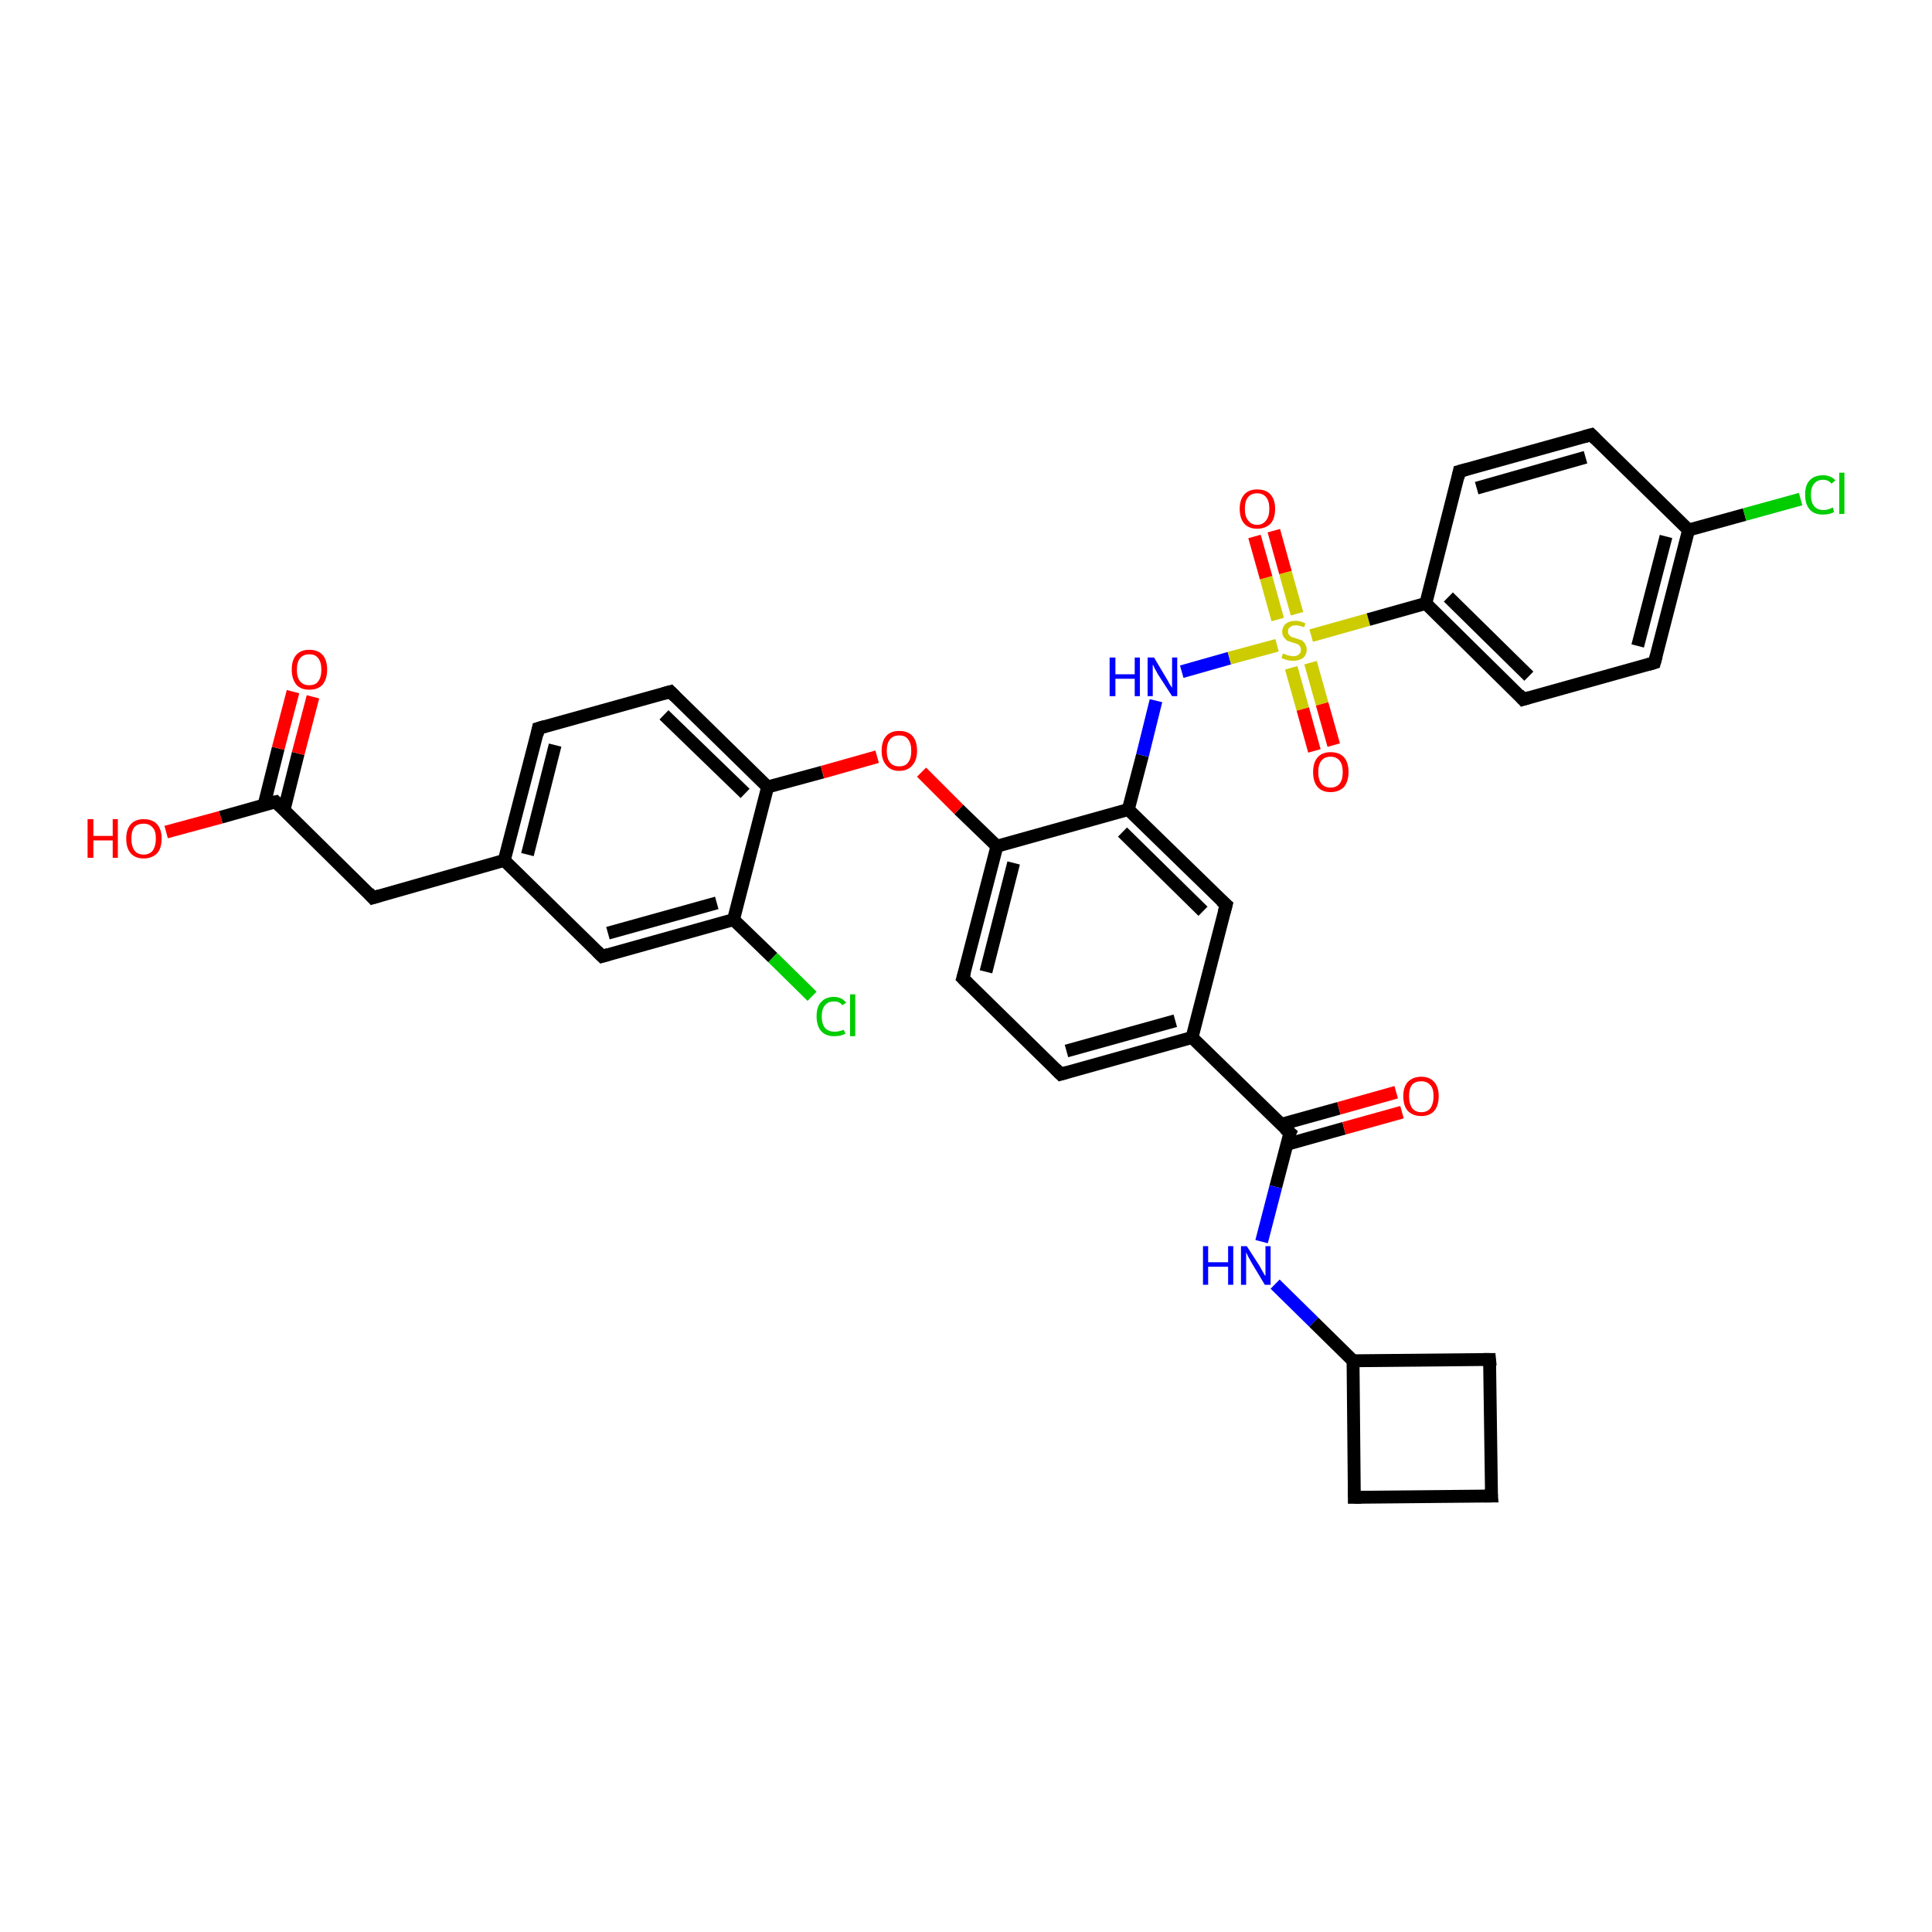 <?xml version='1.0' encoding='iso-8859-1'?>
<svg version='1.1' baseProfile='full'
              xmlns='http://www.w3.org/2000/svg'
                      xmlns:rdkit='http://www.rdkit.org/xml'
                      xmlns:xlink='http://www.w3.org/1999/xlink'
                  xml:space='preserve'
width='300px' height='300px' viewBox='0 0 300 300'>
<!-- END OF HEADER -->
<rect style='opacity:1.0;fill:#FFFFFF;stroke:none' width='300.0' height='300.0' x='0.0' y='0.0'> </rect>
<path class='bond-0 atom-0 atom-1' d='M 25.8,129.2 L 34.3,126.9' style='fill:none;fill-rule:evenodd;stroke:#FF0000;stroke-width:2.0px;stroke-linecap:butt;stroke-linejoin:miter;stroke-opacity:1' />
<path class='bond-0 atom-0 atom-1' d='M 34.3,126.9 L 42.8,124.5' style='fill:none;fill-rule:evenodd;stroke:#000000;stroke-width:2.0px;stroke-linecap:butt;stroke-linejoin:miter;stroke-opacity:1' />
<path class='bond-1 atom-1 atom-2' d='M 44.1,125.8 L 46.3,117.0' style='fill:none;fill-rule:evenodd;stroke:#000000;stroke-width:2.0px;stroke-linecap:butt;stroke-linejoin:miter;stroke-opacity:1' />
<path class='bond-1 atom-1 atom-2' d='M 46.3,117.0 L 48.6,108.2' style='fill:none;fill-rule:evenodd;stroke:#FF0000;stroke-width:2.0px;stroke-linecap:butt;stroke-linejoin:miter;stroke-opacity:1' />
<path class='bond-1 atom-1 atom-2' d='M 41.0,125.0 L 43.2,116.2' style='fill:none;fill-rule:evenodd;stroke:#000000;stroke-width:2.0px;stroke-linecap:butt;stroke-linejoin:miter;stroke-opacity:1' />
<path class='bond-1 atom-1 atom-2' d='M 43.2,116.2 L 45.5,107.4' style='fill:none;fill-rule:evenodd;stroke:#FF0000;stroke-width:2.0px;stroke-linecap:butt;stroke-linejoin:miter;stroke-opacity:1' />
<path class='bond-2 atom-1 atom-3' d='M 42.8,124.5 L 57.9,139.4' style='fill:none;fill-rule:evenodd;stroke:#000000;stroke-width:2.0px;stroke-linecap:butt;stroke-linejoin:miter;stroke-opacity:1' />
<path class='bond-3 atom-3 atom-4' d='M 57.9,139.4 L 78.3,133.6' style='fill:none;fill-rule:evenodd;stroke:#000000;stroke-width:2.0px;stroke-linecap:butt;stroke-linejoin:miter;stroke-opacity:1' />
<path class='bond-4 atom-4 atom-5' d='M 78.3,133.6 L 83.6,113.1' style='fill:none;fill-rule:evenodd;stroke:#000000;stroke-width:2.0px;stroke-linecap:butt;stroke-linejoin:miter;stroke-opacity:1' />
<path class='bond-4 atom-4 atom-5' d='M 81.9,132.7 L 86.2,115.7' style='fill:none;fill-rule:evenodd;stroke:#000000;stroke-width:2.0px;stroke-linecap:butt;stroke-linejoin:miter;stroke-opacity:1' />
<path class='bond-5 atom-5 atom-6' d='M 83.6,113.1 L 104.1,107.4' style='fill:none;fill-rule:evenodd;stroke:#000000;stroke-width:2.0px;stroke-linecap:butt;stroke-linejoin:miter;stroke-opacity:1' />
<path class='bond-6 atom-6 atom-7' d='M 104.1,107.4 L 119.2,122.2' style='fill:none;fill-rule:evenodd;stroke:#000000;stroke-width:2.0px;stroke-linecap:butt;stroke-linejoin:miter;stroke-opacity:1' />
<path class='bond-6 atom-6 atom-7' d='M 103.1,111.0 L 115.7,123.2' style='fill:none;fill-rule:evenodd;stroke:#000000;stroke-width:2.0px;stroke-linecap:butt;stroke-linejoin:miter;stroke-opacity:1' />
<path class='bond-7 atom-7 atom-8' d='M 119.2,122.2 L 127.7,119.9' style='fill:none;fill-rule:evenodd;stroke:#000000;stroke-width:2.0px;stroke-linecap:butt;stroke-linejoin:miter;stroke-opacity:1' />
<path class='bond-7 atom-7 atom-8' d='M 127.7,119.9 L 136.2,117.5' style='fill:none;fill-rule:evenodd;stroke:#FF0000;stroke-width:2.0px;stroke-linecap:butt;stroke-linejoin:miter;stroke-opacity:1' />
<path class='bond-8 atom-8 atom-9' d='M 143.1,119.9 L 148.9,125.7' style='fill:none;fill-rule:evenodd;stroke:#FF0000;stroke-width:2.0px;stroke-linecap:butt;stroke-linejoin:miter;stroke-opacity:1' />
<path class='bond-8 atom-8 atom-9' d='M 148.9,125.7 L 154.8,131.4' style='fill:none;fill-rule:evenodd;stroke:#000000;stroke-width:2.0px;stroke-linecap:butt;stroke-linejoin:miter;stroke-opacity:1' />
<path class='bond-9 atom-9 atom-10' d='M 154.8,131.4 L 149.5,151.9' style='fill:none;fill-rule:evenodd;stroke:#000000;stroke-width:2.0px;stroke-linecap:butt;stroke-linejoin:miter;stroke-opacity:1' />
<path class='bond-9 atom-9 atom-10' d='M 157.4,134.0 L 153.1,150.9' style='fill:none;fill-rule:evenodd;stroke:#000000;stroke-width:2.0px;stroke-linecap:butt;stroke-linejoin:miter;stroke-opacity:1' />
<path class='bond-10 atom-10 atom-11' d='M 149.5,151.9 L 164.7,166.8' style='fill:none;fill-rule:evenodd;stroke:#000000;stroke-width:2.0px;stroke-linecap:butt;stroke-linejoin:miter;stroke-opacity:1' />
<path class='bond-11 atom-11 atom-12' d='M 164.7,166.8 L 185.1,161.1' style='fill:none;fill-rule:evenodd;stroke:#000000;stroke-width:2.0px;stroke-linecap:butt;stroke-linejoin:miter;stroke-opacity:1' />
<path class='bond-11 atom-11 atom-12' d='M 165.6,163.2 L 182.5,158.5' style='fill:none;fill-rule:evenodd;stroke:#000000;stroke-width:2.0px;stroke-linecap:butt;stroke-linejoin:miter;stroke-opacity:1' />
<path class='bond-12 atom-12 atom-13' d='M 185.1,161.1 L 190.4,140.5' style='fill:none;fill-rule:evenodd;stroke:#000000;stroke-width:2.0px;stroke-linecap:butt;stroke-linejoin:miter;stroke-opacity:1' />
<path class='bond-13 atom-13 atom-14' d='M 190.4,140.5 L 175.2,125.7' style='fill:none;fill-rule:evenodd;stroke:#000000;stroke-width:2.0px;stroke-linecap:butt;stroke-linejoin:miter;stroke-opacity:1' />
<path class='bond-13 atom-13 atom-14' d='M 186.8,141.5 L 174.3,129.2' style='fill:none;fill-rule:evenodd;stroke:#000000;stroke-width:2.0px;stroke-linecap:butt;stroke-linejoin:miter;stroke-opacity:1' />
<path class='bond-14 atom-14 atom-15' d='M 175.2,125.7 L 177.4,117.3' style='fill:none;fill-rule:evenodd;stroke:#000000;stroke-width:2.0px;stroke-linecap:butt;stroke-linejoin:miter;stroke-opacity:1' />
<path class='bond-14 atom-14 atom-15' d='M 177.4,117.3 L 179.5,108.8' style='fill:none;fill-rule:evenodd;stroke:#0000FF;stroke-width:2.0px;stroke-linecap:butt;stroke-linejoin:miter;stroke-opacity:1' />
<path class='bond-15 atom-15 atom-16' d='M 183.5,104.3 L 190.9,102.2' style='fill:none;fill-rule:evenodd;stroke:#0000FF;stroke-width:2.0px;stroke-linecap:butt;stroke-linejoin:miter;stroke-opacity:1' />
<path class='bond-15 atom-15 atom-16' d='M 190.9,102.2 L 198.3,100.2' style='fill:none;fill-rule:evenodd;stroke:#CCCC00;stroke-width:2.0px;stroke-linecap:butt;stroke-linejoin:miter;stroke-opacity:1' />
<path class='bond-16 atom-16 atom-17' d='M 200.5,103.7 L 202.3,110.1' style='fill:none;fill-rule:evenodd;stroke:#CCCC00;stroke-width:2.0px;stroke-linecap:butt;stroke-linejoin:miter;stroke-opacity:1' />
<path class='bond-16 atom-16 atom-17' d='M 202.3,110.1 L 204.1,116.6' style='fill:none;fill-rule:evenodd;stroke:#FF0000;stroke-width:2.0px;stroke-linecap:butt;stroke-linejoin:miter;stroke-opacity:1' />
<path class='bond-16 atom-16 atom-17' d='M 203.5,102.9 L 205.3,109.3' style='fill:none;fill-rule:evenodd;stroke:#CCCC00;stroke-width:2.0px;stroke-linecap:butt;stroke-linejoin:miter;stroke-opacity:1' />
<path class='bond-16 atom-16 atom-17' d='M 205.3,109.3 L 207.1,115.7' style='fill:none;fill-rule:evenodd;stroke:#FF0000;stroke-width:2.0px;stroke-linecap:butt;stroke-linejoin:miter;stroke-opacity:1' />
<path class='bond-17 atom-16 atom-18' d='M 201.4,95.3 L 199.6,88.9' style='fill:none;fill-rule:evenodd;stroke:#CCCC00;stroke-width:2.0px;stroke-linecap:butt;stroke-linejoin:miter;stroke-opacity:1' />
<path class='bond-17 atom-16 atom-18' d='M 199.6,88.9 L 197.8,82.4' style='fill:none;fill-rule:evenodd;stroke:#FF0000;stroke-width:2.0px;stroke-linecap:butt;stroke-linejoin:miter;stroke-opacity:1' />
<path class='bond-17 atom-16 atom-18' d='M 198.4,96.2 L 196.6,89.7' style='fill:none;fill-rule:evenodd;stroke:#CCCC00;stroke-width:2.0px;stroke-linecap:butt;stroke-linejoin:miter;stroke-opacity:1' />
<path class='bond-17 atom-16 atom-18' d='M 196.6,89.7 L 194.8,83.3' style='fill:none;fill-rule:evenodd;stroke:#FF0000;stroke-width:2.0px;stroke-linecap:butt;stroke-linejoin:miter;stroke-opacity:1' />
<path class='bond-18 atom-16 atom-19' d='M 203.6,98.7 L 212.5,96.2' style='fill:none;fill-rule:evenodd;stroke:#CCCC00;stroke-width:2.0px;stroke-linecap:butt;stroke-linejoin:miter;stroke-opacity:1' />
<path class='bond-18 atom-16 atom-19' d='M 212.5,96.2 L 221.4,93.7' style='fill:none;fill-rule:evenodd;stroke:#000000;stroke-width:2.0px;stroke-linecap:butt;stroke-linejoin:miter;stroke-opacity:1' />
<path class='bond-19 atom-19 atom-20' d='M 221.4,93.7 L 236.5,108.6' style='fill:none;fill-rule:evenodd;stroke:#000000;stroke-width:2.0px;stroke-linecap:butt;stroke-linejoin:miter;stroke-opacity:1' />
<path class='bond-19 atom-19 atom-20' d='M 224.9,92.7 L 237.4,105.0' style='fill:none;fill-rule:evenodd;stroke:#000000;stroke-width:2.0px;stroke-linecap:butt;stroke-linejoin:miter;stroke-opacity:1' />
<path class='bond-20 atom-20 atom-21' d='M 236.5,108.6 L 256.9,102.9' style='fill:none;fill-rule:evenodd;stroke:#000000;stroke-width:2.0px;stroke-linecap:butt;stroke-linejoin:miter;stroke-opacity:1' />
<path class='bond-21 atom-21 atom-22' d='M 256.9,102.9 L 262.2,82.3' style='fill:none;fill-rule:evenodd;stroke:#000000;stroke-width:2.0px;stroke-linecap:butt;stroke-linejoin:miter;stroke-opacity:1' />
<path class='bond-21 atom-21 atom-22' d='M 254.3,100.3 L 258.7,83.3' style='fill:none;fill-rule:evenodd;stroke:#000000;stroke-width:2.0px;stroke-linecap:butt;stroke-linejoin:miter;stroke-opacity:1' />
<path class='bond-22 atom-22 atom-23' d='M 262.2,82.3 L 270.9,79.9' style='fill:none;fill-rule:evenodd;stroke:#000000;stroke-width:2.0px;stroke-linecap:butt;stroke-linejoin:miter;stroke-opacity:1' />
<path class='bond-22 atom-22 atom-23' d='M 270.9,79.9 L 279.6,77.5' style='fill:none;fill-rule:evenodd;stroke:#00CC00;stroke-width:2.0px;stroke-linecap:butt;stroke-linejoin:miter;stroke-opacity:1' />
<path class='bond-23 atom-22 atom-24' d='M 262.2,82.3 L 247.1,67.5' style='fill:none;fill-rule:evenodd;stroke:#000000;stroke-width:2.0px;stroke-linecap:butt;stroke-linejoin:miter;stroke-opacity:1' />
<path class='bond-24 atom-24 atom-25' d='M 247.1,67.5 L 226.6,73.2' style='fill:none;fill-rule:evenodd;stroke:#000000;stroke-width:2.0px;stroke-linecap:butt;stroke-linejoin:miter;stroke-opacity:1' />
<path class='bond-24 atom-24 atom-25' d='M 246.2,71.0 L 229.3,75.8' style='fill:none;fill-rule:evenodd;stroke:#000000;stroke-width:2.0px;stroke-linecap:butt;stroke-linejoin:miter;stroke-opacity:1' />
<path class='bond-25 atom-12 atom-26' d='M 185.1,161.1 L 200.3,175.9' style='fill:none;fill-rule:evenodd;stroke:#000000;stroke-width:2.0px;stroke-linecap:butt;stroke-linejoin:miter;stroke-opacity:1' />
<path class='bond-26 atom-26 atom-27' d='M 199.8,177.7 L 208.7,175.2' style='fill:none;fill-rule:evenodd;stroke:#000000;stroke-width:2.0px;stroke-linecap:butt;stroke-linejoin:miter;stroke-opacity:1' />
<path class='bond-26 atom-26 atom-27' d='M 208.7,175.2 L 217.7,172.7' style='fill:none;fill-rule:evenodd;stroke:#FF0000;stroke-width:2.0px;stroke-linecap:butt;stroke-linejoin:miter;stroke-opacity:1' />
<path class='bond-26 atom-26 atom-27' d='M 198.9,174.6 L 207.9,172.1' style='fill:none;fill-rule:evenodd;stroke:#000000;stroke-width:2.0px;stroke-linecap:butt;stroke-linejoin:miter;stroke-opacity:1' />
<path class='bond-26 atom-26 atom-27' d='M 207.9,172.1 L 216.8,169.6' style='fill:none;fill-rule:evenodd;stroke:#FF0000;stroke-width:2.0px;stroke-linecap:butt;stroke-linejoin:miter;stroke-opacity:1' />
<path class='bond-27 atom-26 atom-28' d='M 200.3,175.9 L 198.1,184.3' style='fill:none;fill-rule:evenodd;stroke:#000000;stroke-width:2.0px;stroke-linecap:butt;stroke-linejoin:miter;stroke-opacity:1' />
<path class='bond-27 atom-26 atom-28' d='M 198.1,184.3 L 195.9,192.8' style='fill:none;fill-rule:evenodd;stroke:#0000FF;stroke-width:2.0px;stroke-linecap:butt;stroke-linejoin:miter;stroke-opacity:1' />
<path class='bond-28 atom-28 atom-29' d='M 198.0,199.4 L 204.0,205.3' style='fill:none;fill-rule:evenodd;stroke:#0000FF;stroke-width:2.0px;stroke-linecap:butt;stroke-linejoin:miter;stroke-opacity:1' />
<path class='bond-28 atom-28 atom-29' d='M 204.0,205.3 L 210.1,211.3' style='fill:none;fill-rule:evenodd;stroke:#000000;stroke-width:2.0px;stroke-linecap:butt;stroke-linejoin:miter;stroke-opacity:1' />
<path class='bond-29 atom-29 atom-30' d='M 210.1,211.3 L 210.3,232.5' style='fill:none;fill-rule:evenodd;stroke:#000000;stroke-width:2.0px;stroke-linecap:butt;stroke-linejoin:miter;stroke-opacity:1' />
<path class='bond-30 atom-30 atom-31' d='M 210.3,232.5 L 231.6,232.3' style='fill:none;fill-rule:evenodd;stroke:#000000;stroke-width:2.0px;stroke-linecap:butt;stroke-linejoin:miter;stroke-opacity:1' />
<path class='bond-31 atom-31 atom-32' d='M 231.6,232.3 L 231.3,211.1' style='fill:none;fill-rule:evenodd;stroke:#000000;stroke-width:2.0px;stroke-linecap:butt;stroke-linejoin:miter;stroke-opacity:1' />
<path class='bond-32 atom-7 atom-33' d='M 119.2,122.2 L 113.9,142.8' style='fill:none;fill-rule:evenodd;stroke:#000000;stroke-width:2.0px;stroke-linecap:butt;stroke-linejoin:miter;stroke-opacity:1' />
<path class='bond-33 atom-33 atom-34' d='M 113.9,142.8 L 120.0,148.7' style='fill:none;fill-rule:evenodd;stroke:#000000;stroke-width:2.0px;stroke-linecap:butt;stroke-linejoin:miter;stroke-opacity:1' />
<path class='bond-33 atom-33 atom-34' d='M 120.0,148.7 L 126.1,154.7' style='fill:none;fill-rule:evenodd;stroke:#00CC00;stroke-width:2.0px;stroke-linecap:butt;stroke-linejoin:miter;stroke-opacity:1' />
<path class='bond-34 atom-33 atom-35' d='M 113.9,142.8 L 93.5,148.5' style='fill:none;fill-rule:evenodd;stroke:#000000;stroke-width:2.0px;stroke-linecap:butt;stroke-linejoin:miter;stroke-opacity:1' />
<path class='bond-34 atom-33 atom-35' d='M 111.3,140.2 L 94.4,144.9' style='fill:none;fill-rule:evenodd;stroke:#000000;stroke-width:2.0px;stroke-linecap:butt;stroke-linejoin:miter;stroke-opacity:1' />
<path class='bond-35 atom-35 atom-4' d='M 93.5,148.5 L 78.3,133.6' style='fill:none;fill-rule:evenodd;stroke:#000000;stroke-width:2.0px;stroke-linecap:butt;stroke-linejoin:miter;stroke-opacity:1' />
<path class='bond-36 atom-14 atom-9' d='M 175.2,125.7 L 154.8,131.4' style='fill:none;fill-rule:evenodd;stroke:#000000;stroke-width:2.0px;stroke-linecap:butt;stroke-linejoin:miter;stroke-opacity:1' />
<path class='bond-37 atom-25 atom-19' d='M 226.6,73.2 L 221.4,93.7' style='fill:none;fill-rule:evenodd;stroke:#000000;stroke-width:2.0px;stroke-linecap:butt;stroke-linejoin:miter;stroke-opacity:1' />
<path class='bond-38 atom-32 atom-29' d='M 231.3,211.1 L 210.1,211.3' style='fill:none;fill-rule:evenodd;stroke:#000000;stroke-width:2.0px;stroke-linecap:butt;stroke-linejoin:miter;stroke-opacity:1' />
<path d='M 42.3,124.6 L 42.8,124.5 L 43.5,125.2' style='fill:none;stroke:#000000;stroke-width:2.0px;stroke-linecap:butt;stroke-linejoin:miter;stroke-opacity:1;' />
<path d='M 57.2,138.6 L 57.9,139.4 L 58.9,139.1' style='fill:none;stroke:#000000;stroke-width:2.0px;stroke-linecap:butt;stroke-linejoin:miter;stroke-opacity:1;' />
<path d='M 83.4,114.1 L 83.6,113.1 L 84.6,112.8' style='fill:none;stroke:#000000;stroke-width:2.0px;stroke-linecap:butt;stroke-linejoin:miter;stroke-opacity:1;' />
<path d='M 103.0,107.7 L 104.1,107.4 L 104.8,108.1' style='fill:none;stroke:#000000;stroke-width:2.0px;stroke-linecap:butt;stroke-linejoin:miter;stroke-opacity:1;' />
<path d='M 149.8,150.9 L 149.5,151.9 L 150.3,152.7' style='fill:none;stroke:#000000;stroke-width:2.0px;stroke-linecap:butt;stroke-linejoin:miter;stroke-opacity:1;' />
<path d='M 163.9,166.0 L 164.7,166.8 L 165.7,166.5' style='fill:none;stroke:#000000;stroke-width:2.0px;stroke-linecap:butt;stroke-linejoin:miter;stroke-opacity:1;' />
<path d='M 190.1,141.6 L 190.4,140.5 L 189.6,139.8' style='fill:none;stroke:#000000;stroke-width:2.0px;stroke-linecap:butt;stroke-linejoin:miter;stroke-opacity:1;' />
<path d='M 235.8,107.8 L 236.5,108.6 L 237.5,108.3' style='fill:none;stroke:#000000;stroke-width:2.0px;stroke-linecap:butt;stroke-linejoin:miter;stroke-opacity:1;' />
<path d='M 255.9,103.2 L 256.9,102.9 L 257.2,101.8' style='fill:none;stroke:#000000;stroke-width:2.0px;stroke-linecap:butt;stroke-linejoin:miter;stroke-opacity:1;' />
<path d='M 247.8,68.2 L 247.1,67.5 L 246.0,67.8' style='fill:none;stroke:#000000;stroke-width:2.0px;stroke-linecap:butt;stroke-linejoin:miter;stroke-opacity:1;' />
<path d='M 227.7,72.9 L 226.6,73.2 L 226.4,74.2' style='fill:none;stroke:#000000;stroke-width:2.0px;stroke-linecap:butt;stroke-linejoin:miter;stroke-opacity:1;' />
<path d='M 199.5,175.2 L 200.3,175.9 L 200.1,176.3' style='fill:none;stroke:#000000;stroke-width:2.0px;stroke-linecap:butt;stroke-linejoin:miter;stroke-opacity:1;' />
<path d='M 210.3,231.5 L 210.3,232.5 L 211.4,232.5' style='fill:none;stroke:#000000;stroke-width:2.0px;stroke-linecap:butt;stroke-linejoin:miter;stroke-opacity:1;' />
<path d='M 230.5,232.3 L 231.6,232.3 L 231.5,231.2' style='fill:none;stroke:#000000;stroke-width:2.0px;stroke-linecap:butt;stroke-linejoin:miter;stroke-opacity:1;' />
<path d='M 231.4,212.1 L 231.3,211.1 L 230.3,211.1' style='fill:none;stroke:#000000;stroke-width:2.0px;stroke-linecap:butt;stroke-linejoin:miter;stroke-opacity:1;' />
<path d='M 94.5,148.2 L 93.5,148.5 L 92.7,147.7' style='fill:none;stroke:#000000;stroke-width:2.0px;stroke-linecap:butt;stroke-linejoin:miter;stroke-opacity:1;' />
<path class='atom-0' d='M 13.6 127.2
L 14.5 127.2
L 14.5 129.8
L 17.5 129.8
L 17.5 127.2
L 18.3 127.2
L 18.3 133.2
L 17.5 133.2
L 17.5 130.5
L 14.5 130.5
L 14.5 133.2
L 13.6 133.2
L 13.6 127.2
' fill='#FF0000'/>
<path class='atom-0' d='M 19.6 130.2
Q 19.6 128.8, 20.3 128.0
Q 21.0 127.2, 22.3 127.2
Q 23.7 127.2, 24.4 128.0
Q 25.1 128.8, 25.1 130.2
Q 25.1 131.7, 24.4 132.5
Q 23.6 133.3, 22.3 133.3
Q 21.0 133.3, 20.3 132.5
Q 19.6 131.7, 19.6 130.2
M 22.3 132.7
Q 23.2 132.7, 23.7 132.1
Q 24.2 131.4, 24.2 130.2
Q 24.2 129.0, 23.7 128.5
Q 23.2 127.9, 22.3 127.9
Q 21.4 127.9, 20.9 128.4
Q 20.4 129.0, 20.4 130.2
Q 20.4 131.4, 20.9 132.1
Q 21.4 132.7, 22.3 132.7
' fill='#FF0000'/>
<path class='atom-2' d='M 45.3 104.0
Q 45.3 102.5, 46.0 101.7
Q 46.7 100.9, 48.0 100.9
Q 49.4 100.9, 50.1 101.7
Q 50.8 102.5, 50.8 104.0
Q 50.8 105.4, 50.1 106.3
Q 49.4 107.1, 48.0 107.1
Q 46.7 107.1, 46.0 106.3
Q 45.3 105.4, 45.3 104.0
M 48.0 106.4
Q 49.0 106.4, 49.4 105.8
Q 49.9 105.2, 49.9 104.0
Q 49.9 102.8, 49.4 102.2
Q 49.0 101.6, 48.0 101.6
Q 47.1 101.6, 46.6 102.2
Q 46.1 102.8, 46.1 104.0
Q 46.1 105.2, 46.6 105.8
Q 47.1 106.4, 48.0 106.4
' fill='#FF0000'/>
<path class='atom-8' d='M 136.9 116.6
Q 136.9 115.1, 137.6 114.3
Q 138.3 113.5, 139.6 113.5
Q 141.0 113.5, 141.7 114.3
Q 142.4 115.1, 142.4 116.6
Q 142.4 118.0, 141.7 118.8
Q 141.0 119.7, 139.6 119.7
Q 138.3 119.7, 137.6 118.8
Q 136.9 118.0, 136.9 116.6
M 139.6 119.0
Q 140.6 119.0, 141.0 118.4
Q 141.5 117.8, 141.5 116.6
Q 141.5 115.4, 141.0 114.8
Q 140.6 114.2, 139.6 114.2
Q 138.7 114.2, 138.2 114.8
Q 137.7 115.4, 137.7 116.6
Q 137.7 117.8, 138.2 118.4
Q 138.7 119.0, 139.6 119.0
' fill='#FF0000'/>
<path class='atom-15' d='M 172.3 102.1
L 173.2 102.1
L 173.2 104.7
L 176.2 104.7
L 176.2 102.1
L 177.0 102.1
L 177.0 108.1
L 176.2 108.1
L 176.2 105.4
L 173.2 105.4
L 173.2 108.1
L 172.3 108.1
L 172.3 102.1
' fill='#0000FF'/>
<path class='atom-15' d='M 179.2 102.1
L 181.1 105.3
Q 181.3 105.6, 181.6 106.2
Q 182.0 106.8, 182.0 106.8
L 182.0 102.1
L 182.8 102.1
L 182.8 108.1
L 182.0 108.1
L 179.8 104.7
Q 179.6 104.3, 179.3 103.8
Q 179.1 103.3, 179.0 103.2
L 179.0 108.1
L 178.2 108.1
L 178.2 102.1
L 179.2 102.1
' fill='#0000FF'/>
<path class='atom-16' d='M 199.2 101.5
Q 199.3 101.5, 199.6 101.6
Q 199.9 101.8, 200.2 101.8
Q 200.5 101.9, 200.8 101.9
Q 201.4 101.9, 201.7 101.6
Q 202.0 101.4, 202.0 100.9
Q 202.0 100.5, 201.8 100.3
Q 201.7 100.1, 201.4 100.0
Q 201.2 99.9, 200.8 99.8
Q 200.2 99.6, 199.9 99.5
Q 199.6 99.3, 199.4 99.0
Q 199.1 98.7, 199.1 98.1
Q 199.1 97.4, 199.6 96.9
Q 200.2 96.4, 201.2 96.4
Q 201.9 96.4, 202.7 96.8
L 202.5 97.4
Q 201.7 97.1, 201.2 97.1
Q 200.6 97.1, 200.3 97.4
Q 200.0 97.6, 200.0 98.0
Q 200.0 98.3, 200.1 98.5
Q 200.3 98.7, 200.5 98.9
Q 200.8 99.0, 201.2 99.1
Q 201.7 99.3, 202.1 99.4
Q 202.4 99.6, 202.6 99.9
Q 202.9 100.3, 202.9 100.9
Q 202.9 101.7, 202.3 102.2
Q 201.7 102.6, 200.8 102.6
Q 200.3 102.6, 199.9 102.5
Q 199.5 102.4, 199.0 102.2
L 199.2 101.5
' fill='#CCCC00'/>
<path class='atom-17' d='M 203.9 119.9
Q 203.9 118.4, 204.6 117.6
Q 205.3 116.8, 206.6 116.8
Q 208.0 116.8, 208.7 117.6
Q 209.4 118.4, 209.4 119.9
Q 209.4 121.3, 208.7 122.2
Q 207.9 123.0, 206.6 123.0
Q 205.3 123.0, 204.6 122.2
Q 203.9 121.4, 203.9 119.9
M 206.6 122.3
Q 207.5 122.3, 208.0 121.7
Q 208.5 121.1, 208.5 119.9
Q 208.5 118.7, 208.0 118.1
Q 207.5 117.5, 206.6 117.5
Q 205.7 117.5, 205.2 118.1
Q 204.7 118.7, 204.7 119.9
Q 204.7 121.1, 205.2 121.7
Q 205.7 122.3, 206.6 122.3
' fill='#FF0000'/>
<path class='atom-18' d='M 192.5 79.0
Q 192.5 77.6, 193.2 76.8
Q 193.9 76.0, 195.2 76.0
Q 196.6 76.0, 197.3 76.8
Q 198.0 77.6, 198.0 79.0
Q 198.0 80.5, 197.3 81.3
Q 196.5 82.1, 195.2 82.1
Q 193.9 82.1, 193.2 81.3
Q 192.5 80.5, 192.5 79.0
M 195.2 81.5
Q 196.1 81.5, 196.6 80.8
Q 197.1 80.2, 197.1 79.0
Q 197.1 77.8, 196.6 77.2
Q 196.1 76.6, 195.2 76.6
Q 194.3 76.6, 193.8 77.2
Q 193.3 77.8, 193.3 79.0
Q 193.3 80.2, 193.8 80.8
Q 194.3 81.5, 195.2 81.5
' fill='#FF0000'/>
<path class='atom-23' d='M 280.3 76.8
Q 280.3 75.3, 281.0 74.6
Q 281.7 73.8, 283.1 73.8
Q 284.3 73.8, 285.0 74.6
L 284.4 75.1
Q 283.9 74.5, 283.1 74.5
Q 282.2 74.5, 281.7 75.1
Q 281.2 75.7, 281.2 76.8
Q 281.2 78.0, 281.7 78.6
Q 282.2 79.2, 283.2 79.2
Q 283.8 79.2, 284.6 78.8
L 284.8 79.5
Q 284.5 79.7, 284.0 79.8
Q 283.6 79.9, 283.0 79.9
Q 281.7 79.9, 281.0 79.1
Q 280.3 78.3, 280.3 76.8
' fill='#00CC00'/>
<path class='atom-23' d='M 285.6 73.4
L 286.4 73.4
L 286.4 79.8
L 285.6 79.8
L 285.6 73.4
' fill='#00CC00'/>
<path class='atom-27' d='M 217.9 170.2
Q 217.9 168.8, 218.6 168.0
Q 219.4 167.2, 220.7 167.2
Q 222.0 167.2, 222.7 168.0
Q 223.4 168.8, 223.4 170.2
Q 223.4 171.7, 222.7 172.5
Q 222.0 173.3, 220.7 173.3
Q 219.4 173.3, 218.6 172.5
Q 217.9 171.7, 217.9 170.2
M 220.7 172.7
Q 221.6 172.7, 222.1 172.1
Q 222.6 171.4, 222.6 170.2
Q 222.6 169.0, 222.1 168.5
Q 221.6 167.9, 220.7 167.9
Q 219.8 167.9, 219.3 168.4
Q 218.8 169.0, 218.8 170.2
Q 218.8 171.4, 219.3 172.1
Q 219.8 172.7, 220.7 172.7
' fill='#FF0000'/>
<path class='atom-28' d='M 186.8 193.5
L 187.6 193.5
L 187.6 196.0
L 190.7 196.0
L 190.7 193.5
L 191.5 193.5
L 191.5 199.5
L 190.7 199.5
L 190.7 196.7
L 187.6 196.7
L 187.6 199.5
L 186.8 199.5
L 186.8 193.5
' fill='#0000FF'/>
<path class='atom-28' d='M 193.6 193.5
L 195.6 196.6
Q 195.8 197.0, 196.1 197.5
Q 196.4 198.1, 196.5 198.1
L 196.5 193.5
L 197.3 193.5
L 197.3 199.5
L 196.4 199.5
L 194.3 196.0
Q 194.1 195.6, 193.8 195.1
Q 193.6 194.6, 193.5 194.5
L 193.5 199.5
L 192.7 199.5
L 192.7 193.5
L 193.6 193.5
' fill='#0000FF'/>
<path class='atom-34' d='M 126.8 157.8
Q 126.8 156.3, 127.5 155.6
Q 128.2 154.8, 129.5 154.8
Q 130.7 154.8, 131.4 155.7
L 130.8 156.1
Q 130.4 155.5, 129.5 155.5
Q 128.6 155.5, 128.1 156.1
Q 127.6 156.7, 127.6 157.8
Q 127.6 159.0, 128.1 159.6
Q 128.6 160.2, 129.6 160.2
Q 130.3 160.2, 131.0 159.9
L 131.3 160.5
Q 130.9 160.7, 130.5 160.8
Q 130.0 160.9, 129.5 160.9
Q 128.2 160.9, 127.5 160.1
Q 126.8 159.3, 126.8 157.8
' fill='#00CC00'/>
<path class='atom-34' d='M 132.0 154.4
L 132.8 154.4
L 132.8 160.9
L 132.0 160.9
L 132.0 154.4
' fill='#00CC00'/>
</svg>
